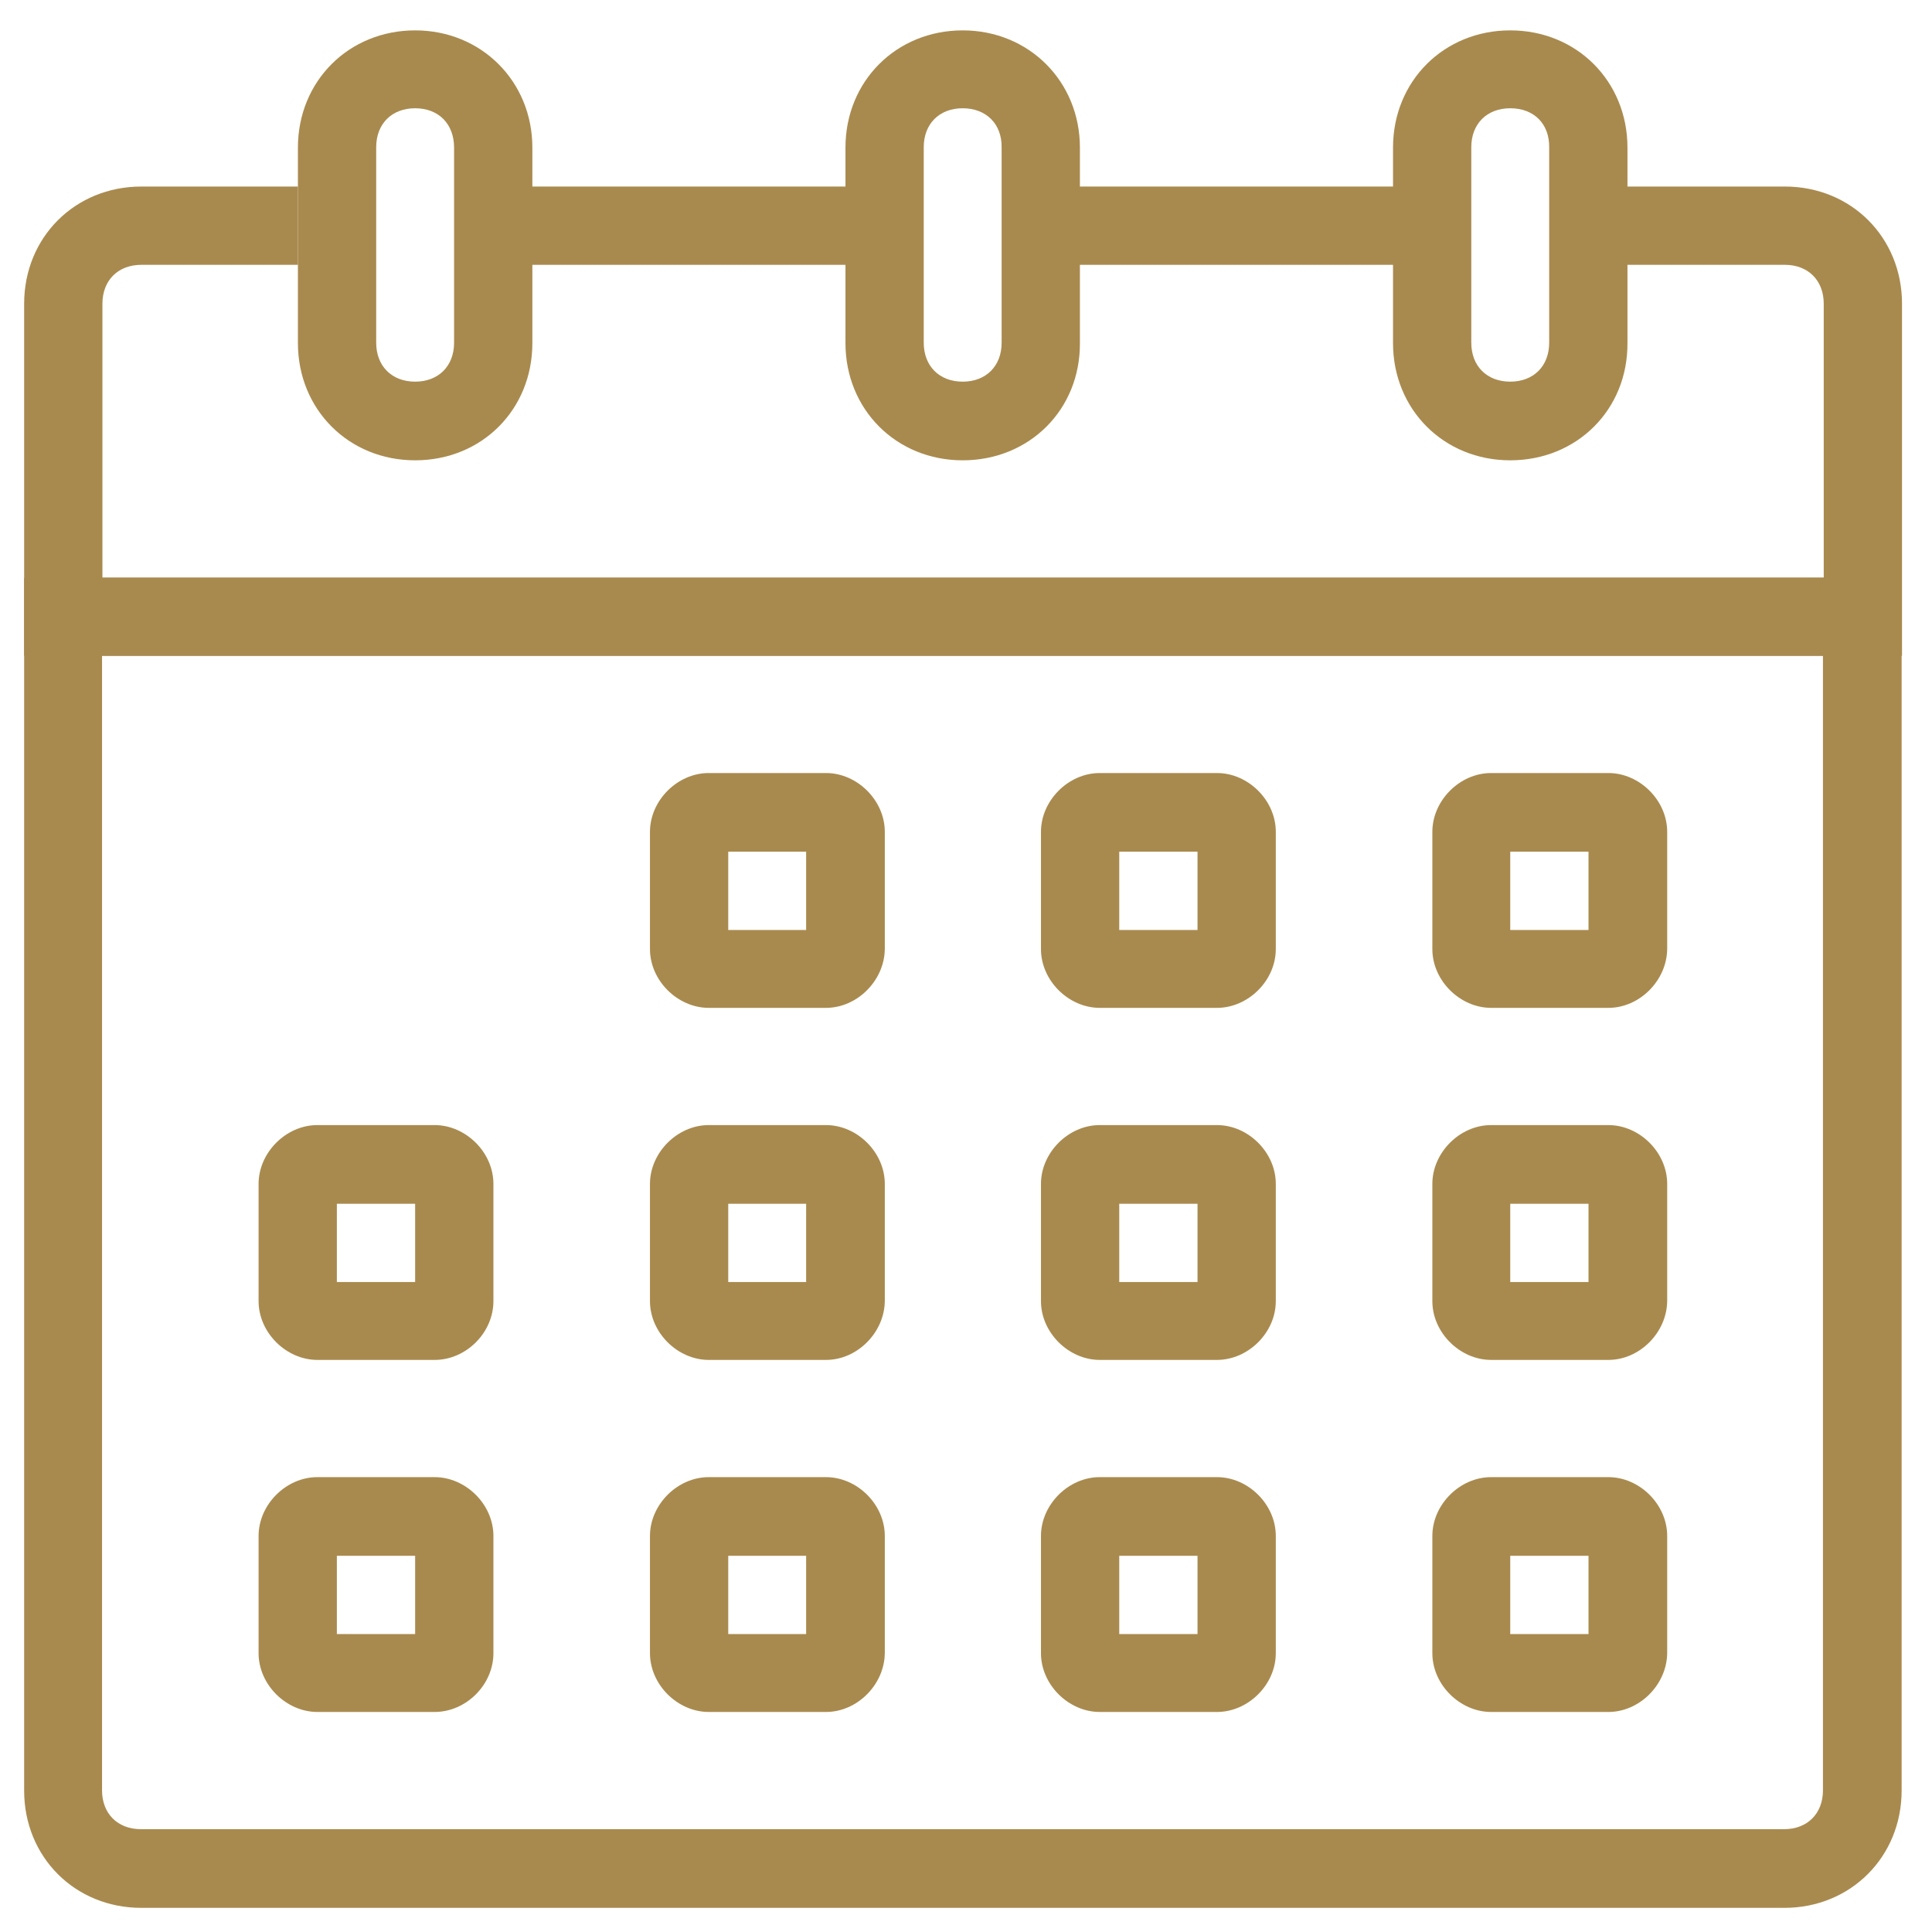 <?xml version="1.0" encoding="UTF-8"?>
<!-- Generator: Adobe Illustrator 25.4.5, SVG Export Plug-In . SVG Version: 6.00 Build 0)  -->
<svg xmlns="http://www.w3.org/2000/svg" xmlns:xlink="http://www.w3.org/1999/xlink" version="1.1" id="Layer_1" x="0px" y="0px" viewBox="0 0 496.1 496.1" style="enable-background:new 0 0 496.1 496.1;" xml:space="preserve">
<style type="text/css">
	.st0{fill:#A98A4E;}
</style>
<g>
	<g>
		<path class="st0" d="M458.2,489.9H36.3c-17.1,0-30.1-13.1-30.1-30.1V148.4h482.1v311.4C488.3,476.8,475.2,489.9,458.2,489.9z     M26.2,168.4v291.3c0,6,4,10,10,10h421.9c6,0,10-4,10-10V168.4H26.2z"></path>
	</g>
	<g>
		<rect x="267.3" y="47.9" class="st0" width="100.4" height="20.1"></rect>
	</g>
	<g>
		<rect x="126.7" y="47.9" class="st0" width="100.4" height="20.1"></rect>
	</g>
	<g>
		<path class="st0" d="M488.3,168.4H6.2V78c0-17.1,13.1-30.1,30.1-30.1h40.2V68H36.3c-6,0-10,4-10,10v70.3h442V78c0-6-4-10-10-10    h-50.2V47.9h50.2c17.1,0,30.1,13.1,30.1,30.1V168.4z"></path>
	</g>
	<g>
		<path class="st0" d="M106.6,118.2c-17.1,0-30.1-13.1-30.1-30.1V37.9c0-17.1,13.1-30.1,30.1-30.1s30.1,13.1,30.1,30.1v50.2    C136.7,105.2,123.7,118.2,106.6,118.2z M106.6,27.8c-6,0-10,4-10,10v50.2c0,6,4,10,10,10s10-4,10-10V37.9    C116.6,31.8,112.6,27.8,106.6,27.8z"></path>
	</g>
	<g>
		<path class="st0" d="M247.2,118.2c-17.1,0-30.1-13.1-30.1-30.1V37.9c0-17.1,13.1-30.1,30.1-30.1s30.1,13.1,30.1,30.1v50.2    C277.4,105.2,264.3,118.2,247.2,118.2z M247.2,27.8c-6,0-10,4-10,10v50.2c0,6,4,10,10,10c6,0,10-4,10-10V37.9    C257.3,31.8,253.2,27.8,247.2,27.8z"></path>
	</g>
	<g>
		<path class="st0" d="M387.8,118.2c-17.1,0-30.1-13.1-30.1-30.1V37.9c0-17.1,13.1-30.1,30.1-30.1c17.1,0,30.1,13.1,30.1,30.1v50.2    C418,105.2,404.9,118.2,387.8,118.2z M387.8,27.8c-6,0-10,4-10,10v50.2c0,6,4,10,10,10s10-4,10-10V37.9    C397.9,31.8,393.9,27.8,387.8,27.8z"></path>
	</g>
	<g>
		<path class="st0" d="M413,258.8h-30.1c-8,0-15.1-7-15.1-15.1v-30.1c0-8,7-15.1,15.1-15.1H413c8,0,15.1,7,15.1,15.1v30.1    C428,251.8,421,258.8,413,258.8z M387.8,238.8h20.1v-20.1h-20.1V238.8z"></path>
	</g>
	<g>
		<path class="st0" d="M312.5,258.8h-30.1c-8,0-15.1-7-15.1-15.1v-30.1c0-8,7-15.1,15.1-15.1h30.1c8,0,15.1,7,15.1,15.1v30.1    C327.6,251.8,320.5,258.8,312.5,258.8z M287.4,238.8h20.1v-20.1h-20.1V238.8z"></path>
	</g>
	<g>
		<path class="st0" d="M212.1,258.8h-30.1c-8,0-15.1-7-15.1-15.1v-30.1c0-8,7-15.1,15.1-15.1h30.1c8,0,15.1,7,15.1,15.1v30.1    C227.1,251.8,220.1,258.8,212.1,258.8z M187,238.8H207v-20.1H187V238.8z"></path>
	</g>
	<g>
		<path class="st0" d="M111.6,349.2H81.5c-8,0-15.1-7-15.1-15.1V304c0-8,7-15.1,15.1-15.1h30.1c8,0,15.1,7,15.1,15.1v30.1    C126.7,342.2,119.7,349.2,111.6,349.2z M86.5,329.2h20.1v-20.1H86.5V329.2z"></path>
	</g>
	<g>
		<path class="st0" d="M413,349.2h-30.1c-8,0-15.1-7-15.1-15.1V304c0-8,7-15.1,15.1-15.1H413c8,0,15.1,7,15.1,15.1v30.1    C428,342.2,421,349.2,413,349.2z M387.8,329.2h20.1v-20.1h-20.1V329.2z"></path>
	</g>
	<g>
		<path class="st0" d="M312.5,349.2h-30.1c-8,0-15.1-7-15.1-15.1V304c0-8,7-15.1,15.1-15.1h30.1c8,0,15.1,7,15.1,15.1v30.1    C327.6,342.2,320.5,349.2,312.5,349.2z M287.4,329.2h20.1v-20.1h-20.1V329.2z"></path>
	</g>
	<g>
		<path class="st0" d="M212.1,349.2h-30.1c-8,0-15.1-7-15.1-15.1V304c0-8,7-15.1,15.1-15.1h30.1c8,0,15.1,7,15.1,15.1v30.1    C227.1,342.2,220.1,349.2,212.1,349.2z M187,329.2H207v-20.1H187V329.2z"></path>
	</g>
	<g>
		<path class="st0" d="M111.6,439.6H81.5c-8,0-15.1-7-15.1-15.1v-30.1c0-8,7-15.1,15.1-15.1h30.1c8,0,15.1,7,15.1,15.1v30.1    C126.7,432.6,119.7,439.6,111.6,439.6z M86.5,419.6h20.1v-20.1H86.5V419.6z"></path>
	</g>
	<g>
		<path class="st0" d="M413,439.6h-30.1c-8,0-15.1-7-15.1-15.1v-30.1c0-8,7-15.1,15.1-15.1H413c8,0,15.1,7,15.1,15.1v30.1    C428,432.6,421,439.6,413,439.6z M387.8,419.6h20.1v-20.1h-20.1V419.6z"></path>
	</g>
	<g>
		<path class="st0" d="M312.5,439.6h-30.1c-8,0-15.1-7-15.1-15.1v-30.1c0-8,7-15.1,15.1-15.1h30.1c8,0,15.1,7,15.1,15.1v30.1    C327.6,432.6,320.5,439.6,312.5,439.6z M287.4,419.6h20.1v-20.1h-20.1V419.6z"></path>
	</g>
	<g>
		<path class="st0" d="M212.1,439.6h-30.1c-8,0-15.1-7-15.1-15.1v-30.1c0-8,7-15.1,15.1-15.1h30.1c8,0,15.1,7,15.1,15.1v30.1    C227.1,432.6,220.1,439.6,212.1,439.6z M187,419.6H207v-20.1H187V419.6z"></path>
	</g>
</g>
</svg>
